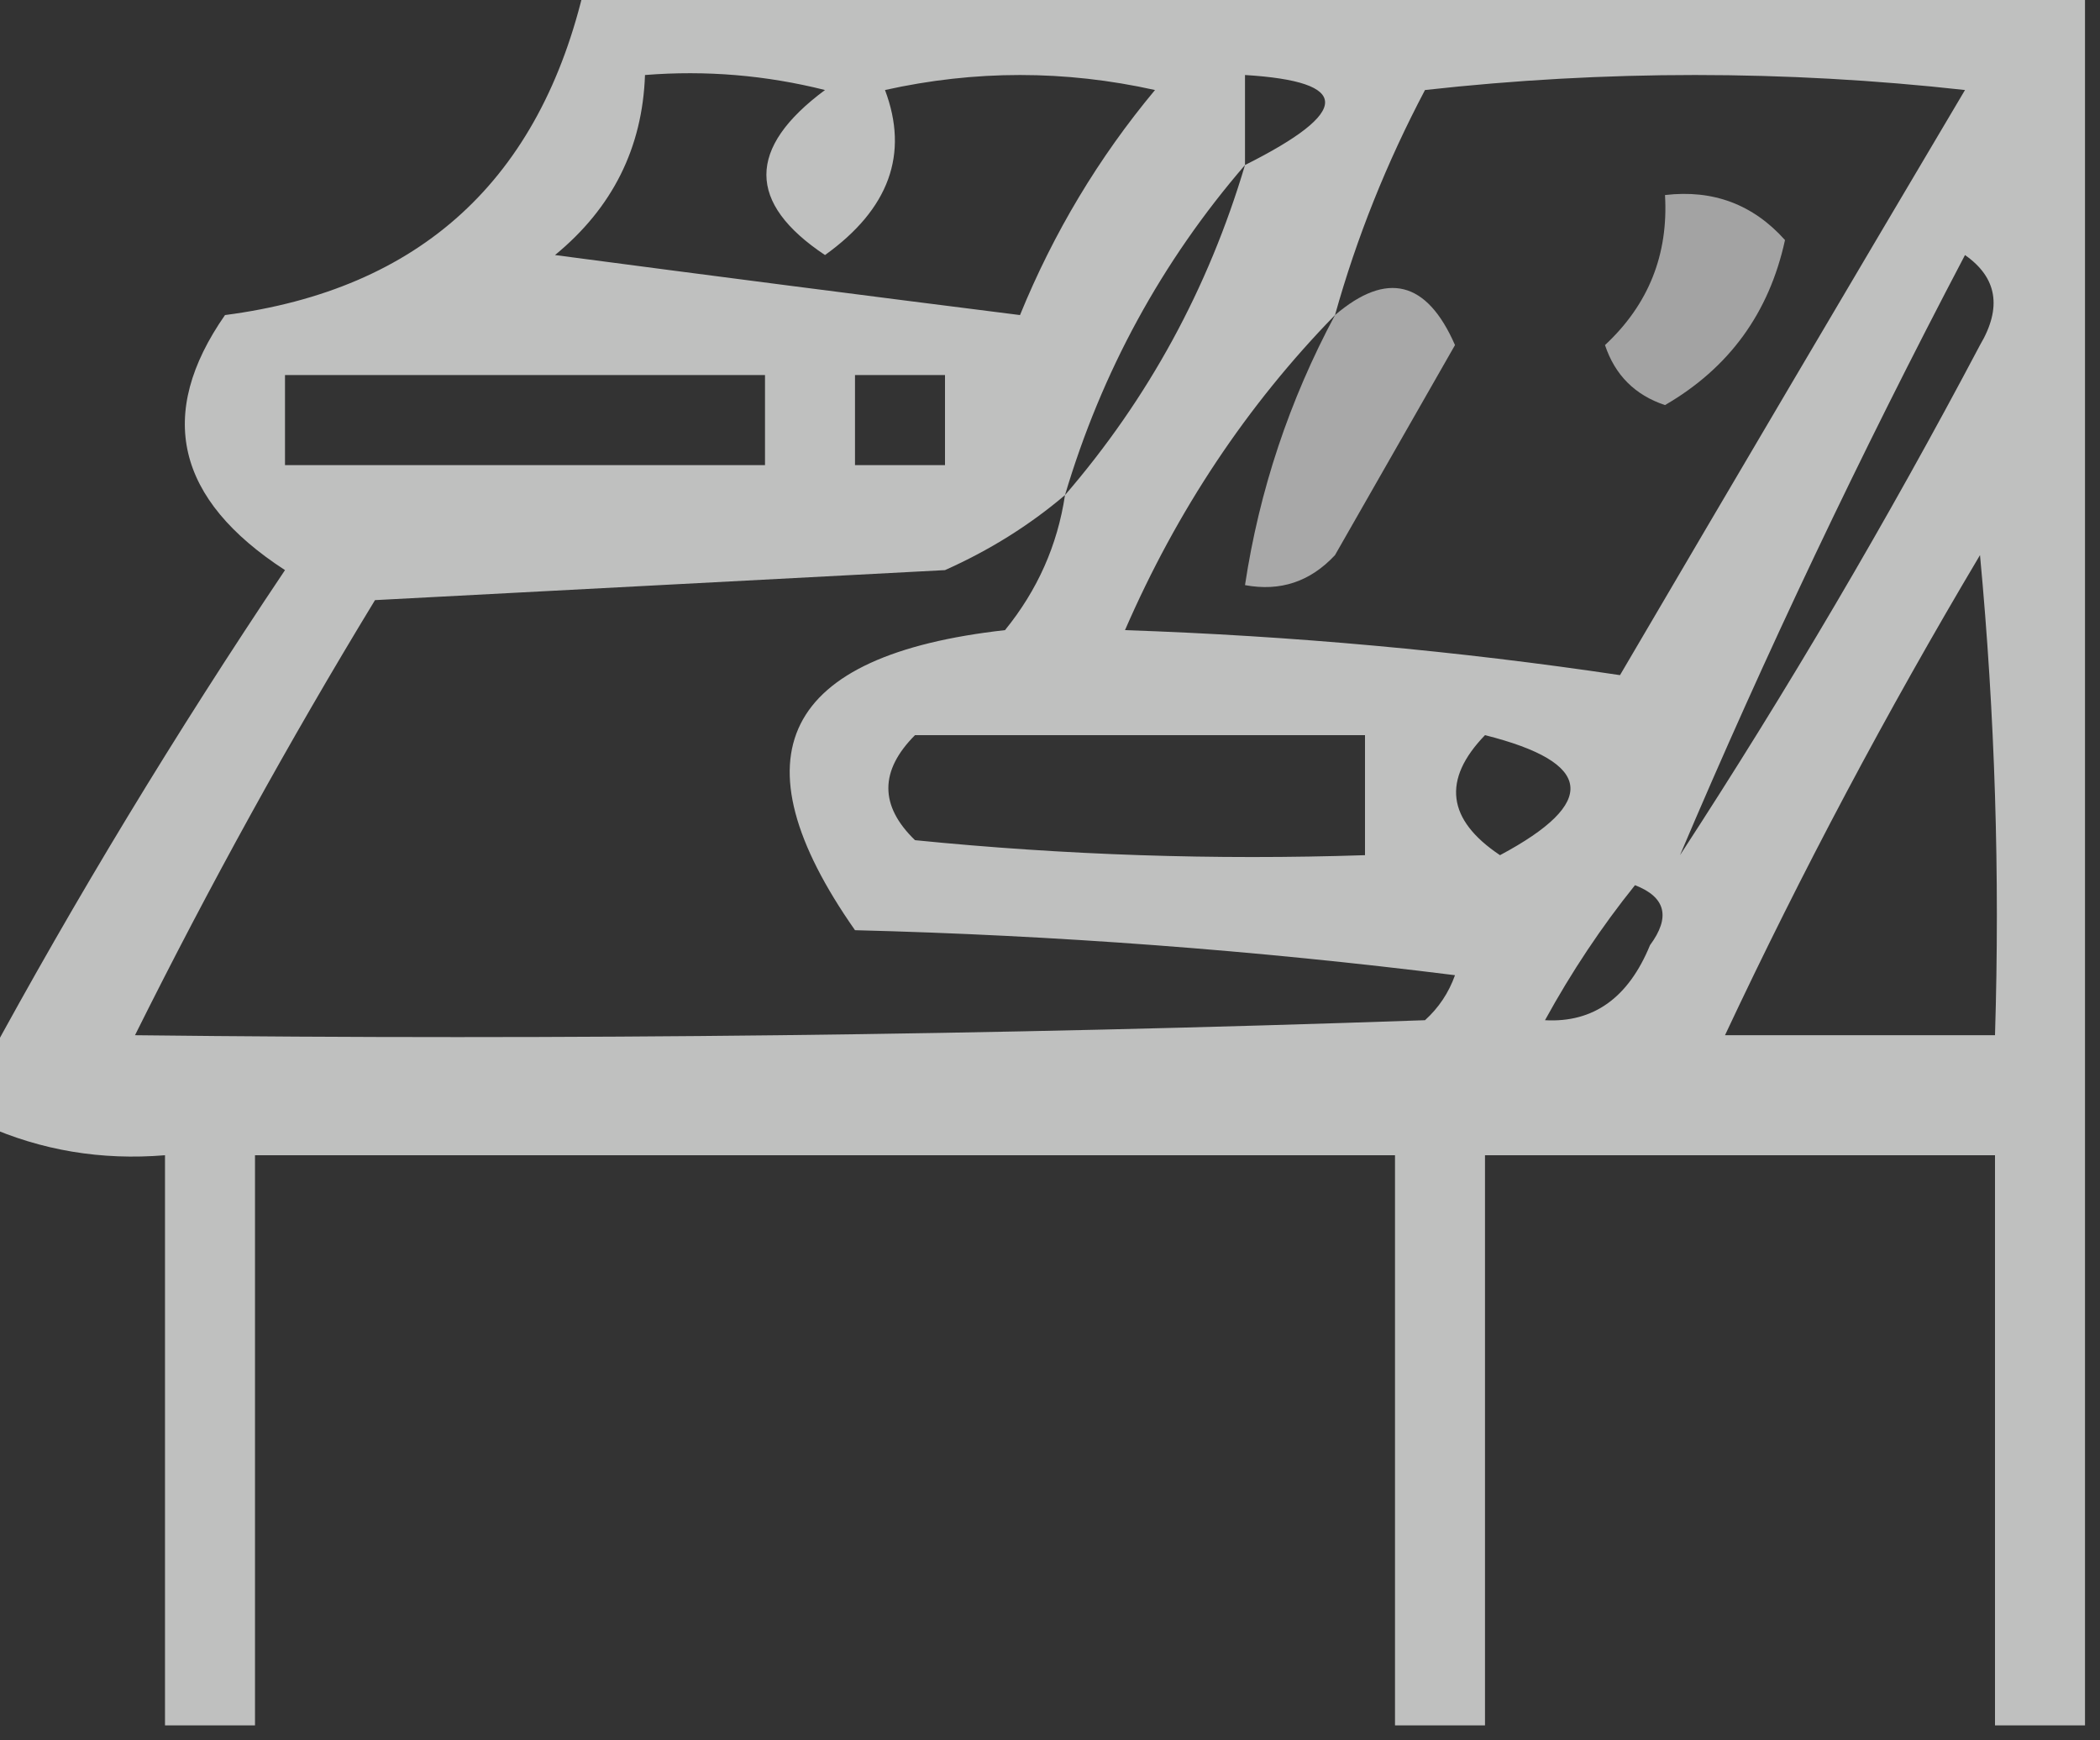 <svg xmlns="http://www.w3.org/2000/svg" xmlns:xlink="http://www.w3.org/1999/xlink" width="70px" height="58px" style="shape-rendering:geometricPrecision; text-rendering:geometricPrecision; image-rendering:optimizeQuality; fill-rule:evenodd; clip-rule:evenodd"><rect width="100%" height="100%" fill="#333333" stroke="none"/><g><path style="opacity:0.69" fill="#fefffe" d="M 19.5,-0.5 C 36.167,-0.5 52.833,-0.5 69.5,-0.5C 69.5,18.833 69.5,38.167 69.5,57.5C 68.5,57.5 67.5,57.5 66.5,57.5C 66.5,51.167 66.5,44.833 66.5,38.5C 60.833,38.5 55.167,38.5 49.5,38.5C 49.5,44.833 49.5,51.167 49.5,57.5C 48.5,57.5 47.5,57.5 46.5,57.5C 46.5,51.167 46.5,44.833 46.5,38.5C 33.833,38.5 21.167,38.5 8.5,38.5C 8.5,44.833 8.5,51.167 8.5,57.5C 7.5,57.5 6.5,57.5 5.5,57.5C 5.5,51.167 5.5,44.833 5.5,38.5C 3.379,38.675 1.379,38.341 -0.5,37.5C -0.5,36.833 -0.5,36.167 -0.5,35.5C 2.509,29.949 5.843,24.449 9.5,19C 5.864,16.64 5.198,13.806 7.5,10.5C 14.017,9.652 18.017,5.985 19.5,-0.5 Z M 21.5,2.5 C 23.527,2.338 25.527,2.505 27.5,3C 24.895,4.931 24.895,6.764 27.5,8.5C 29.638,6.967 30.305,5.134 29.5,3C 32.5,2.333 35.5,2.333 38.5,3C 36.623,5.251 35.123,7.751 34,10.5C 28.884,9.856 23.718,9.189 18.5,8.5C 20.415,6.929 21.415,4.929 21.5,2.5 Z M 41.5,5.5 C 41.5,4.5 41.5,3.5 41.5,2.5C 45.059,2.717 45.059,3.717 41.5,5.5 Z M 44.5,10.5 C 45.219,7.927 46.219,5.427 47.5,3C 53.5,2.333 59.5,2.333 65.5,3C 61.635,9.52 57.801,16.02 54,22.5C 48.583,21.691 43.083,21.191 37.5,21C 39.237,17.004 41.57,13.504 44.5,10.5 Z M 41.5,5.5 C 40.278,9.612 38.278,13.279 35.5,16.5C 36.722,12.388 38.722,8.721 41.5,5.5 Z M 65.5,8.5 C 66.573,9.251 66.74,10.251 66,11.5C 62.919,17.331 59.586,22.998 56,28.5C 58.83,21.834 61.996,15.168 65.5,8.5 Z M 9.5,12.5 C 14.833,12.5 20.167,12.5 25.5,12.5C 25.5,13.5 25.5,14.5 25.5,15.5C 20.167,15.5 14.833,15.5 9.5,15.5C 9.5,14.5 9.5,13.5 9.5,12.5 Z M 28.5,12.5 C 29.5,12.5 30.5,12.5 31.5,12.5C 31.5,13.5 31.5,14.5 31.5,15.5C 30.5,15.5 29.5,15.5 28.5,15.5C 28.5,14.5 28.5,13.5 28.5,12.5 Z M 35.5,16.5 C 35.249,18.17 34.582,19.67 33.5,21C 26.081,21.834 24.414,25.167 28.5,31C 35.191,31.169 41.858,31.669 48.5,32.5C 48.291,33.086 47.957,33.586 47.5,34C 33.17,34.5 18.837,34.667 4.5,34.5C 6.971,29.537 9.638,24.703 12.5,20C 18.833,19.667 25.167,19.333 31.5,19C 32.984,18.338 34.317,17.505 35.5,16.5 Z M 57.5,34.5 C 60.051,29.067 62.885,23.733 66,18.5C 66.499,23.823 66.666,29.156 66.5,34.5C 63.5,34.5 60.5,34.5 57.5,34.5 Z M 30.5,24.5 C 35.5,24.5 40.5,24.5 45.5,24.5C 45.5,25.833 45.5,27.167 45.5,28.5C 40.489,28.666 35.489,28.499 30.5,28C 29.316,26.855 29.316,25.688 30.5,24.5 Z M 49.5,24.5 C 53.123,25.411 53.29,26.745 50,28.5C 48.232,27.318 48.065,25.985 49.5,24.5 Z M 54.5,29.5 C 55.525,29.897 55.692,30.563 55,31.5C 54.28,33.255 53.113,34.089 51.5,34C 52.386,32.385 53.386,30.885 54.5,29.5 Z"></path></g><g><path style="opacity:0.55" fill="#fefffe" d="M 55.5,6.5 C 57.103,6.312 58.437,6.812 59.5,8C 58.971,10.429 57.637,12.262 55.5,13.5C 54.5,13.167 53.833,12.5 53.5,11.5C 54.95,10.15 55.617,8.483 55.5,6.5 Z"></path></g><g><path style="opacity:0.573" fill="#fefffe" d="M 44.5,10.5 C 46.23,9.024 47.563,9.358 48.5,11.5C 47.167,13.833 45.833,16.167 44.5,18.5C 43.675,19.386 42.675,19.719 41.5,19.5C 41.977,16.345 42.977,13.345 44.5,10.5 Z"></path></g></svg>